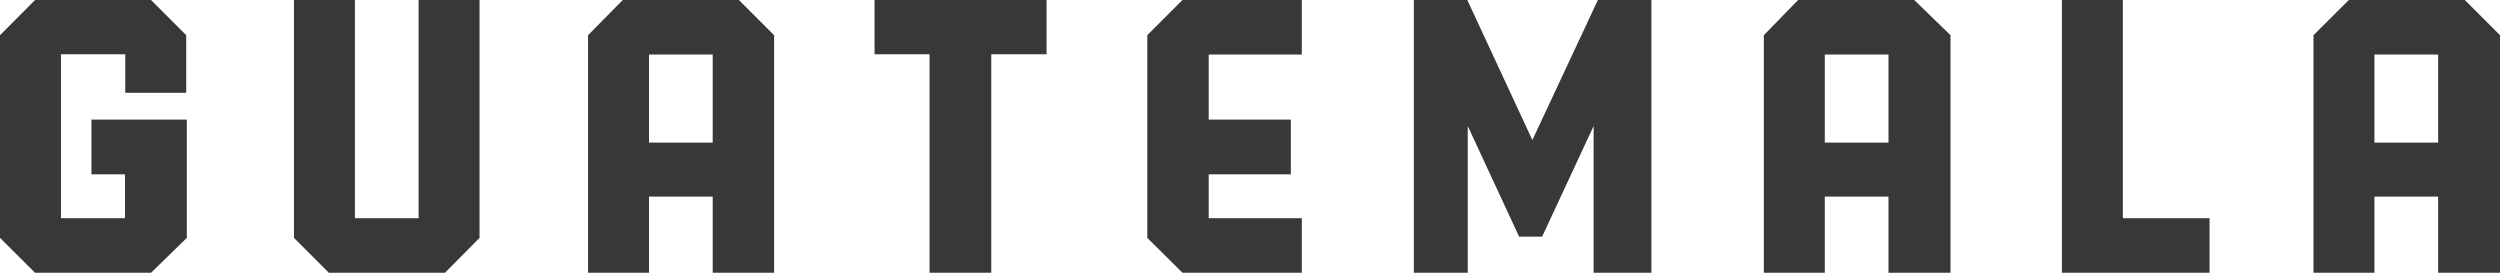 <svg xmlns="http://www.w3.org/2000/svg" viewBox="0 0 164.06 17.9"><defs><style>.cls-1{fill:#393839;}</style></defs><g id="Layer_2" data-name="Layer 2"><g id="Capa_1" data-name="Capa 1"><path class="cls-1" d="M9.91,17.9H2.3L0,15.61V2.31L2.3,0H9.91l2.31,2.31V6.09h-4V3.56H4V14.32H8.2V11.44H6V7.85h6.26v7.76Z"/><path class="cls-1" d="M29.2,17.9H21.58l-2.29-2.29V0h4V14.32h4.18V0h4V15.61Z"/><path class="cls-1" d="M46.77,17.9v-5H42.59v5h-4V2.31L40.87,0h7.62L50.8,2.31V17.9Zm0-14.32H42.59V9.36h4.18Z"/><path class="cls-1" d="M65.05,3.56V17.9H61V3.56H57.39V0H68.68V3.56Z"/><path class="cls-1" d="M77.6,17.9l-2.31-2.29V2.31L77.6,0h7.83V3.58H79.32V7.85h5.39v3.59H79.32v2.88h6.11V17.9Z"/><path class="cls-1" d="M104.58,17.9V8.27l-3.38,7.26H99.69L96.32,8.27V17.9H92.78V0h3.51l4.27,9.19L104.86,0h3.51V17.9Z"/><path class="cls-1" d="M123.93,17.9v-5h-4.18v5h-4V2.31L118,0h7.62L128,2.31V17.9Zm0-14.32h-4.18V9.36h4.18Z"/><path class="cls-1" d="M135.31,17.9V0h4V14.32H145V17.9Z"/><path class="cls-1" d="M160,17.9v-5h-4.18v5h-4V2.31L154.14,0h7.61l2.31,2.31V17.9Zm0-14.32h-4.18V9.36H160Z"/></g></g></svg>